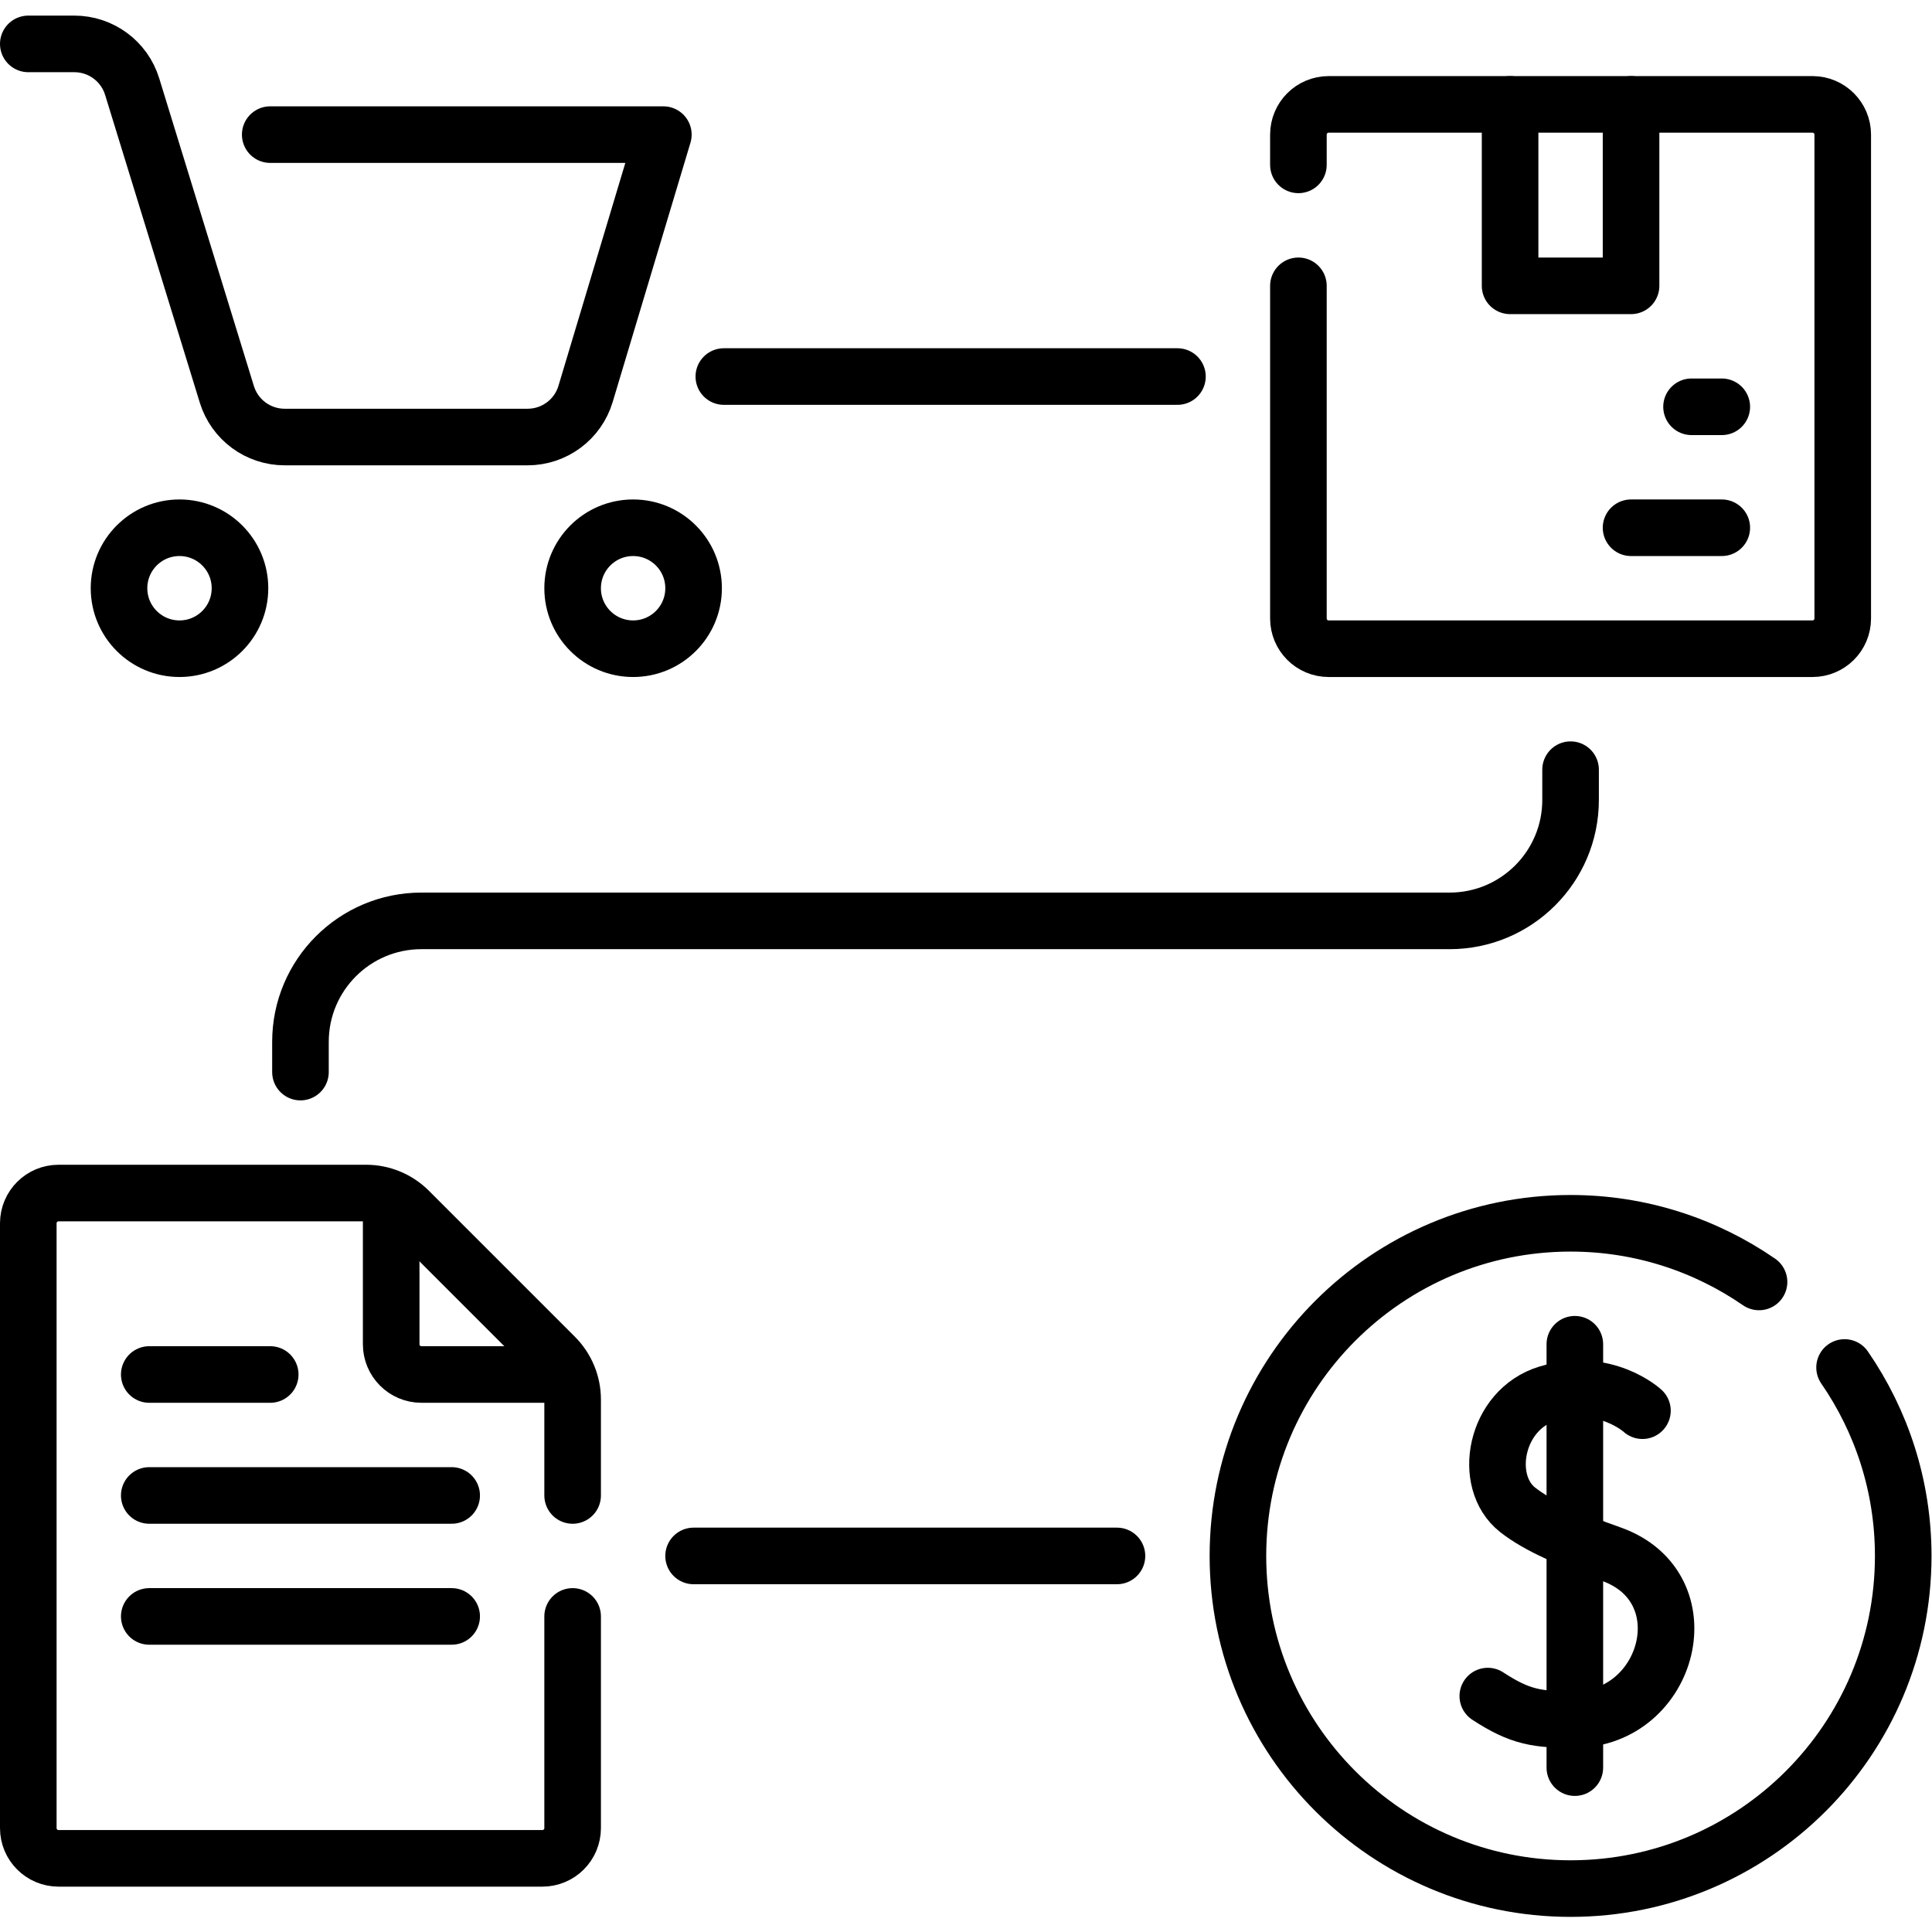 <?xml version="1.0" encoding="UTF-8" standalone="no"?>
<!-- Created with Inkscape (http://www.inkscape.org/) -->

<svg
   version="1.1"
   id="svg1371"
   xml:space="preserve"
   width="682.667"
   height="682.667"
   viewBox="0 0 682.667 682.667"
   xmlns="http://www.w3.org/2000/svg"
   xmlns:svg="http://www.w3.org/2000/svg"><defs
     id="defs1375"><clipPath
       clipPathUnits="userSpaceOnUse"
       id="clipPath1385"><path
         d="M 0,512 H 512 V 0 H 0 Z"
         id="path1383" /></clipPath></defs><g
     id="g1377"
     transform="matrix(1.333,0,0,-1.333,0,682.667)"><g
       id="g1379"><g
         id="g1381"
         clip-path="url(#clipPath1385)"><g
           id="g1387"
           transform="translate(71.629,476.443)"><path
             d="M 0,0 H 104.21 L 83.589,-68.736 C 81.555,-75.517 75.313,-80.161 68.233,-80.161 H 3.825 c -7.038,0 -13.253,4.59 -15.323,11.317 l -25.1,81.575 c -2.07,6.727 -8.285,11.317 -15.323,11.317 h -12.208"
             style="fill:none;stroke:#000000;stroke-width:15;stroke-linecap:round;stroke-linejoin:round;stroke-miterlimit:10;stroke-dasharray:none;stroke-opacity:1"
             id="path1389" /></g><g
           id="g1391"
           transform="translate(63.613,356.202)"><path
             d="m 0,0 c 0,-8.854 -7.178,-16.032 -16.032,-16.032 -8.855,0 -16.032,7.178 -16.032,16.032 0,8.854 7.177,16.032 16.032,16.032 C -7.178,16.032 0,8.854 0,0 Z"
             style="fill:none;stroke:#000000;stroke-width:15;stroke-linecap:round;stroke-linejoin:round;stroke-miterlimit:10;stroke-dasharray:none;stroke-opacity:1"
             id="path1393" /></g><g
           id="g1395"
           transform="translate(183.855,356.202)"><path
             d="m 0,0 c 0,-8.854 -7.178,-16.032 -16.032,-16.032 -8.855,0 -16.032,7.178 -16.032,16.032 0,8.854 7.177,16.032 16.032,16.032 C -7.178,16.032 0,8.854 0,0 Z"
             style="fill:none;stroke:#000000;stroke-width:15;stroke-linecap:round;stroke-linejoin:round;stroke-miterlimit:10;stroke-dasharray:none;stroke-opacity:1"
             id="path1397" /></g><g
           id="g1399"
           transform="translate(344.177,468.427)"><path
             d="m 0,0 v 8.016 c 0,4.427 3.589,8.016 8.016,8.016 h 128.258 c 4.428,0 8.017,-3.589 8.017,-8.016 v -128.258 c 0,-4.427 -3.589,-8.016 -8.017,-8.016 H 8.016 c -4.427,0 -8.016,3.589 -8.016,8.016 v 88.178"
             style="fill:none;stroke:#000000;stroke-width:15;stroke-linecap:round;stroke-linejoin:round;stroke-miterlimit:10;stroke-dasharray:none;stroke-opacity:1"
             id="path1401" /></g><g
           id="g1403"
           transform="translate(432.355,484.459)"><path
             d="M 0,0 V -48.097 H -32.064 V 0"
             style="fill:none;stroke:#000000;stroke-width:15;stroke-linecap:round;stroke-linejoin:round;stroke-miterlimit:10;stroke-dasharray:none;stroke-opacity:1"
             id="path1405" /></g><g
           id="g1407"
           transform="translate(456.403,372.234)"><path
             d="M 0,0 H -24.048"
             style="fill:none;stroke:#000000;stroke-width:15;stroke-linecap:round;stroke-linejoin:round;stroke-miterlimit:10;stroke-dasharray:none;stroke-opacity:1"
             id="path1409" /></g><g
           id="g1411"
           transform="translate(456.403,404.298)"><path
             d="M 0,0 H -8.016"
             style="fill:none;stroke:#000000;stroke-width:15;stroke-linecap:round;stroke-linejoin:round;stroke-miterlimit:10;stroke-dasharray:none;stroke-opacity:1"
             id="path1413" /></g><g
           id="g1415"
           transform="translate(151.791,83.653)"><path
             d="m 0,0 v -56.113 c 0,-4.427 -3.589,-8.016 -8.016,-8.016 h -128.258 c -4.428,0 -8.017,3.589 -8.017,8.016 v 160.322 c 0,4.428 3.589,8.017 8.017,8.017 h 81.536 c 4.252,0 8.33,-1.689 11.337,-4.696 L -4.696,68.825 C -1.689,65.818 0,61.74 0,57.488 V 32.064"
             style="fill:none;stroke:#000000;stroke-width:15;stroke-linecap:round;stroke-linejoin:round;stroke-miterlimit:10;stroke-dasharray:none;stroke-opacity:1"
             id="path1417" /></g><g
           id="g1419"
           transform="translate(39.565,147.782)"><path
             d="M 0,0 H 32.064"
             style="fill:none;stroke:#000000;stroke-width:15;stroke-linecap:round;stroke-linejoin:round;stroke-miterlimit:10;stroke-dasharray:none;stroke-opacity:1"
             id="path1421" /></g><g
           id="g1423"
           transform="translate(39.565,115.718)"><path
             d="M 0,0 H 80.161"
             style="fill:none;stroke:#000000;stroke-width:15;stroke-linecap:round;stroke-linejoin:round;stroke-miterlimit:10;stroke-dasharray:none;stroke-opacity:1"
             id="path1425" /></g><g
           id="g1427"
           transform="translate(39.565,83.653)"><path
             d="M 0,0 H 80.161"
             style="fill:none;stroke:#000000;stroke-width:15;stroke-linecap:round;stroke-linejoin:round;stroke-miterlimit:10;stroke-dasharray:none;stroke-opacity:1"
             id="path1429" /></g><g
           id="g1431"
           transform="translate(103.693,190.713)"><path
             d="m 0,0 v -34.915 c 0,-4.427 3.589,-8.016 8.016,-8.016 h 34.915"
             style="fill:none;stroke:#000000;stroke-width:15;stroke-linecap:round;stroke-linejoin:round;stroke-miterlimit:10;stroke-dasharray:none;stroke-opacity:1"
             id="path1433" /></g><g
           id="g1435"
           transform="translate(435.373,138.186)"><path
             d="m 0,0 c 0,0 -9.884,9.116 -25.119,4.527 -13.988,-4.214 -17.463,-23.355 -7.956,-30.811 5.458,-4.281 13.671,-7.801 24.74,-11.714 24.774,-8.757 15.616,-43.695 -9.584,-43.862 -9.835,-0.066 -14.433,0.558 -23.071,6.21"
             style="fill:none;stroke:#000000;stroke-width:15;stroke-linecap:round;stroke-linejoin:round;stroke-miterlimit:10;stroke-dasharray:none;stroke-opacity:1"
             id="path1437" /></g><g
           id="g1439"
           transform="translate(417.454,155.798)"><path
             d="M 0,0 V -112.226"
             style="fill:none;stroke:#000000;stroke-width:15;stroke-linecap:round;stroke-linejoin:round;stroke-miterlimit:10;stroke-dasharray:none;stroke-opacity:1"
             id="path1441" /></g><g
           id="g1443"
           transform="translate(191.871,412.315)"><path
             d="M 0,0 H 120.242"
             style="fill:none;stroke:#000000;stroke-width:15;stroke-linecap:round;stroke-linejoin:round;stroke-miterlimit:10;stroke-dasharray:none;stroke-opacity:1"
             id="path1445" /></g><g
           id="g1447"
           transform="translate(183.855,99.686)"><path
             d="M 0,0 H 112.226"
             style="fill:none;stroke:#000000;stroke-width:15;stroke-linecap:round;stroke-linejoin:round;stroke-miterlimit:10;stroke-dasharray:none;stroke-opacity:1"
             id="path1449" /></g><g
           id="g1451"
           transform="translate(416.323,308.105)"><path
             d="m 0,0 v -8.016 c 0,-17.709 -14.356,-32.065 -32.064,-32.065 h -272.549 c -17.709,0 -32.065,-14.356 -32.065,-32.065 v -8.016"
             style="fill:none;stroke:#000000;stroke-width:15;stroke-linecap:round;stroke-linejoin:round;stroke-miterlimit:10;stroke-dasharray:none;stroke-opacity:1"
             id="path1453" /></g><g
           id="g1455"
           transform="translate(466.278,172.314)"><path
             d="m 0,0 c -14.204,9.789 -31.399,15.549 -49.955,15.549 -48.699,0 -88.178,-39.478 -88.178,-88.177 0,-48.7 39.479,-88.178 88.178,-88.178 48.699,0 88.177,39.478 88.177,88.178 0,18.555 -5.76,35.751 -15.549,49.955"
             style="fill:none;stroke:#000000;stroke-width:15;stroke-linecap:round;stroke-linejoin:round;stroke-miterlimit:10;stroke-dasharray:none;stroke-opacity:1"
             id="path1457" /></g></g></g></g></svg>
